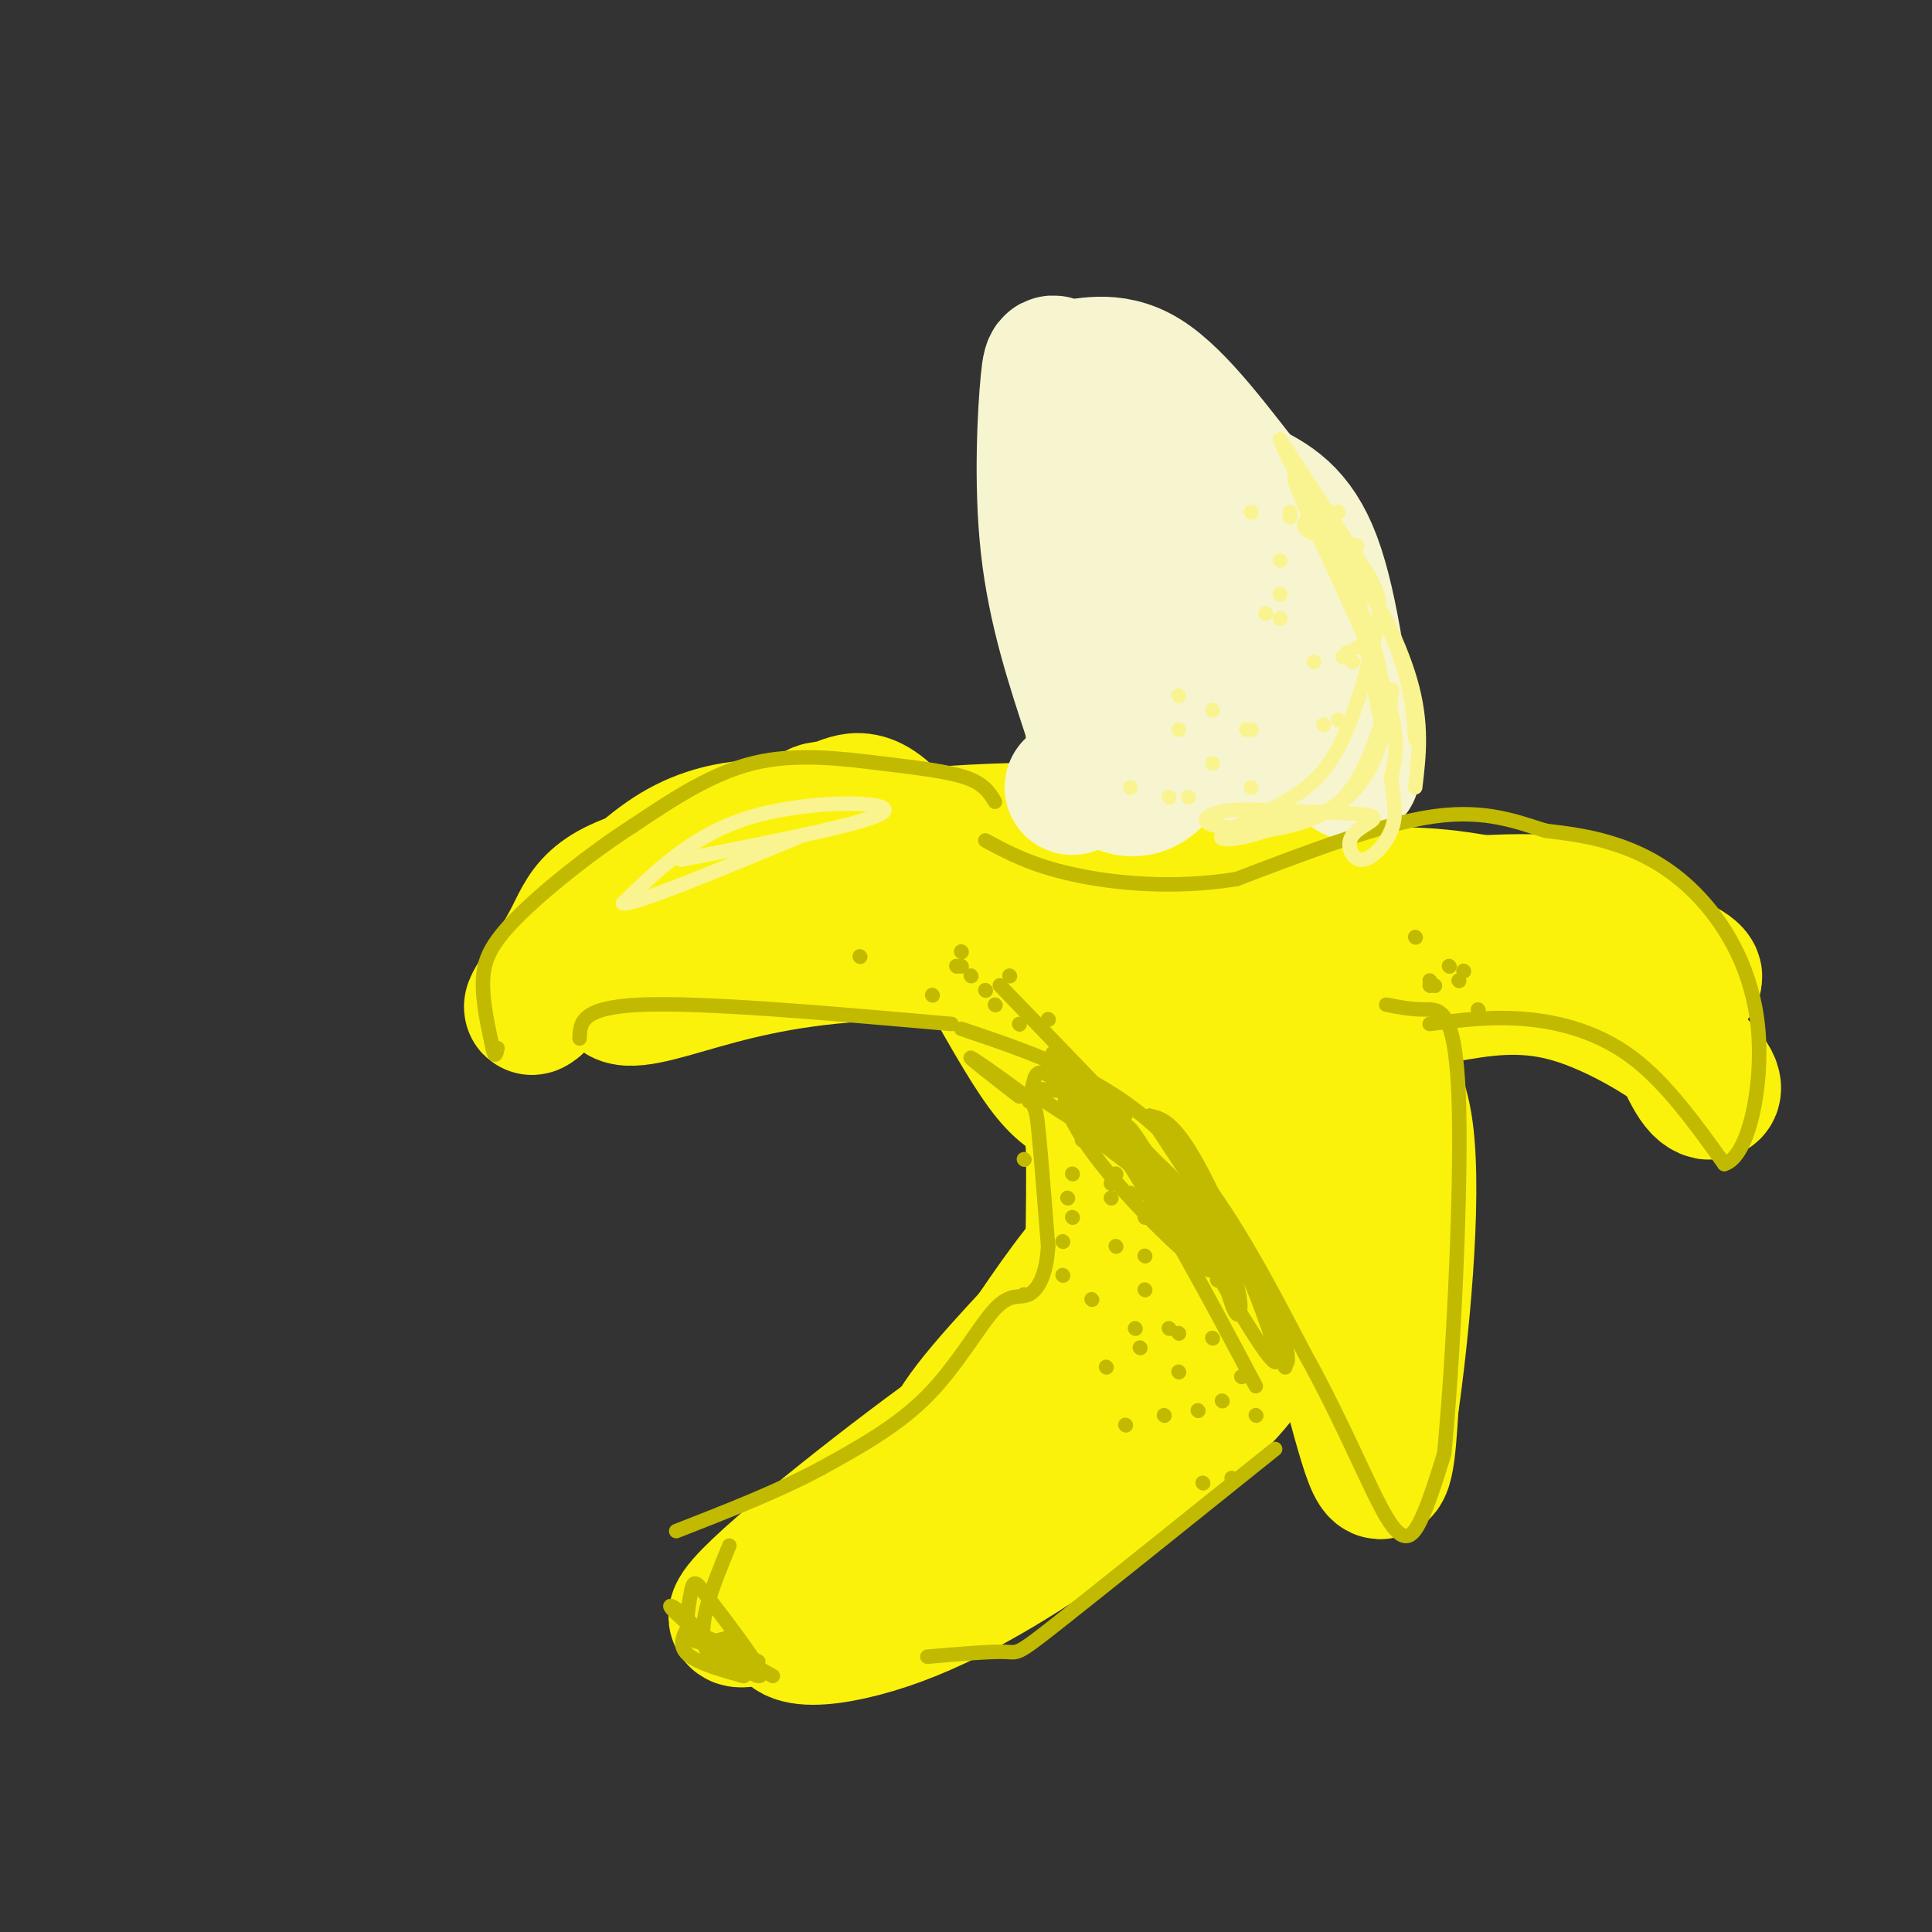 <svg viewBox='0 0 400 400' version='1.1' xmlns='http://www.w3.org/2000/svg' xmlns:xlink='http://www.w3.org/1999/xlink'><rect x="0" y="0" width="400" height="400" fill="#333333" stroke="none"/><g fill='none' stroke='rgb(251,242,11)' stroke-width='28' stroke-linecap='round' stroke-linejoin='round'><path d='M238,189c1.653,0.152 3.305,0.303 4,9c0.695,8.697 0.432,25.938 -1,37c-1.432,11.062 -4.033,15.945 -12,25c-7.967,9.055 -21.300,22.283 -28,31c-6.700,8.717 -6.765,12.924 -6,15c0.765,2.076 2.362,2.022 6,-1c3.638,-3.022 9.319,-9.011 15,-15'/><path d='M216,290c5.891,-3.653 13.120,-5.285 17,-33c3.880,-27.715 4.411,-81.511 5,-86c0.589,-4.489 1.235,40.330 0,62c-1.235,21.670 -4.353,20.191 -9,24c-4.647,3.809 -10.824,12.904 -17,22'/><path d='M212,279c-7.009,9.144 -16.033,21.006 -17,25c-0.967,3.994 6.122,0.122 12,-6c5.878,-6.122 10.544,-14.494 14,-20c3.456,-5.506 5.702,-8.144 7,-21c1.298,-12.856 1.649,-35.928 2,-59'/><path d='M226,273c0.388,-17.989 0.776,-35.979 0,-42c-0.776,-6.021 -2.715,-0.074 -10,-10c-7.285,-9.926 -19.916,-35.726 -28,-47c-8.084,-11.274 -11.620,-8.022 -15,-7c-3.380,1.022 -6.602,-0.186 0,4c6.602,4.186 23.029,13.768 31,20c7.971,6.232 7.485,9.116 7,12'/><path d='M211,203c4.526,7.295 12.341,19.533 16,35c3.659,15.467 3.160,34.162 3,32c-0.160,-2.162 0.018,-25.182 1,-34c0.982,-8.818 2.768,-3.436 -5,-13c-7.768,-9.564 -25.091,-34.075 -32,-44c-6.909,-9.925 -3.402,-5.264 -6,-3c-2.598,2.264 -11.299,2.132 -20,2'/><path d='M168,178c-7.602,3.335 -16.607,10.673 -25,15c-8.393,4.327 -16.174,5.643 -12,3c4.174,-2.643 20.304,-9.244 33,-14c12.696,-4.756 21.956,-7.665 34,-2c12.044,5.665 26.870,19.904 30,23c3.130,3.096 -5.435,-4.952 -14,-13'/><path d='M214,190c-4.263,-4.100 -7.920,-7.849 -21,-9c-13.080,-1.151 -35.583,0.297 -45,0c-9.417,-0.297 -5.747,-2.339 -8,2c-2.253,4.339 -10.429,15.060 -12,20c-1.571,4.940 3.462,4.099 11,2c7.538,-2.099 17.582,-5.457 33,-7c15.418,-1.543 36.209,-1.272 57,-1'/><path d='M229,197c2.592,-0.923 -19.429,-2.732 -20,-2c-0.571,0.732 20.308,4.005 32,3c11.692,-1.005 14.198,-6.287 19,-9c4.802,-2.713 11.901,-2.856 19,-3'/><path d='M279,186c7.153,-0.825 15.536,-1.386 28,1c12.464,2.386 29.010,7.719 37,11c7.990,3.281 7.426,4.509 6,5c-1.426,0.491 -3.713,0.246 -6,0'/><path d='M344,203c-7.793,-2.256 -24.275,-7.898 -38,-10c-13.725,-2.102 -24.694,-0.666 -35,4c-10.306,4.666 -19.951,12.563 -25,21c-5.049,8.437 -5.502,17.416 -6,18c-0.498,0.584 -1.041,-7.225 3,-13c4.041,-5.775 12.665,-9.516 21,-12c8.335,-2.484 16.381,-3.710 20,-6c3.619,-2.290 2.809,-5.645 2,-9'/><path d='M286,196c-3.552,-3.870 -13.433,-9.046 -18,0c-4.567,9.046 -3.820,32.314 -4,44c-0.180,11.686 -1.289,11.789 -12,23c-10.711,11.211 -31.026,33.531 -38,43c-6.974,9.469 -0.608,6.088 8,2c8.608,-4.088 19.460,-8.882 27,-15c7.540,-6.118 11.770,-13.559 16,-21'/><path d='M265,272c3.673,-4.922 4.856,-6.727 6,-14c1.144,-7.273 2.247,-20.013 3,-27c0.753,-6.987 1.154,-8.220 0,-11c-1.154,-2.780 -3.864,-7.106 -6,-8c-2.136,-0.894 -3.698,1.645 -3,3c0.698,1.355 3.656,1.527 5,8c1.344,6.473 1.076,19.245 1,25c-0.076,5.755 0.042,4.491 -6,13c-6.042,8.509 -18.242,26.791 -29,38c-10.758,11.209 -20.074,15.345 -23,17c-2.926,1.655 0.537,0.827 4,0'/><path d='M217,316c2.786,-0.833 7.750,-2.917 14,-12c6.250,-9.083 13.786,-25.167 18,-36c4.214,-10.833 5.107,-16.417 6,-22'/><path d='M255,246c0.144,0.466 -2.498,12.630 -7,22c-4.502,9.370 -10.866,15.946 -21,25c-10.134,9.054 -24.038,20.587 -34,27c-9.962,6.413 -15.981,7.707 -22,9'/><path d='M171,329c-9.786,4.202 -23.250,10.208 -17,3c6.250,-7.208 32.214,-27.631 47,-38c14.786,-10.369 18.393,-10.685 22,-11'/><path d='M223,283c4.917,-3.310 6.208,-6.083 5,-4c-1.208,2.083 -4.917,9.024 -16,19c-11.083,9.976 -29.542,22.988 -48,36'/><path d='M164,334c-4.456,6.864 8.404,6.026 22,1c13.596,-5.026 27.930,-14.238 40,-23c12.070,-8.762 21.877,-17.075 27,-23c5.123,-5.925 5.561,-9.463 6,-13'/><path d='M259,276c1.112,-10.274 0.893,-29.461 0,-38c-0.893,-8.539 -2.460,-6.432 -4,-8c-1.540,-1.568 -3.052,-6.812 -6,-9c-2.948,-2.188 -7.332,-1.320 -11,-6c-3.668,-4.680 -6.619,-14.909 -11,-21c-4.381,-6.091 -10.190,-8.046 -16,-10'/><path d='M211,184c-7.881,-3.476 -19.583,-7.167 -32,-10c-12.417,-2.833 -25.548,-4.810 -37,1c-11.452,5.810 -21.226,19.405 -31,33'/><path d='M111,208c-3.449,2.926 3.429,-6.257 7,-13c3.571,-6.743 3.833,-11.044 21,-15c17.167,-3.956 51.237,-7.565 70,-8c18.763,-0.435 22.218,2.304 27,9c4.782,6.696 10.891,17.348 17,28'/><path d='M253,209c3.871,1.825 5.048,-7.614 11,-13c5.952,-5.386 16.679,-6.719 30,-8c13.321,-1.281 29.234,-2.509 38,1c8.766,3.509 10.383,11.754 12,20'/><path d='M344,209c3.325,6.720 5.636,13.518 8,16c2.364,2.482 4.780,0.646 0,-4c-4.780,-4.646 -16.755,-12.101 -27,-15c-10.245,-2.899 -18.758,-1.242 -26,0c-7.242,1.242 -13.212,2.069 -19,6c-5.788,3.931 -11.394,10.965 -17,18'/><path d='M263,230c-4.156,6.044 -6.044,12.156 -8,15c-1.956,2.844 -3.978,2.422 -6,2'/><path d='M249,247c-5.393,-6.452 -15.875,-23.583 -18,-30c-2.125,-6.417 4.107,-2.119 9,2c4.893,4.119 8.446,8.060 12,12'/><path d='M252,231c5.143,4.643 12.000,10.250 18,25c6.000,14.750 11.143,38.643 14,46c2.857,7.357 3.429,-1.821 4,-11'/><path d='M288,291c2.000,-13.714 5.000,-42.500 3,-57c-2.000,-14.500 -9.000,-14.714 -14,-16c-5.000,-1.286 -8.000,-3.643 -11,-6'/><path d='M227,173c18.083,-1.167 36.167,-2.333 45,0c8.833,2.333 8.417,8.167 8,14'/></g>
<g fill='none' stroke='rgb(247,245,208)' stroke-width='28' stroke-linecap='round' stroke-linejoin='round'><path d='M222,163c3.917,-2.500 7.833,-5.000 16,-6c8.167,-1.000 20.583,-0.500 33,0'/><path d='M280,160c-2.167,-17.083 -4.333,-34.167 -8,-44c-3.667,-9.833 -8.833,-12.417 -14,-15'/><path d='M258,101c-6.009,-7.474 -14.030,-18.660 -21,-23c-6.970,-4.340 -12.889,-1.833 -16,-2c-3.111,-0.167 -3.415,-3.006 -4,3c-0.585,6.006 -1.453,20.859 0,34c1.453,13.141 5.226,24.571 9,36'/><path d='M226,149c1.248,7.614 -0.131,8.649 2,11c2.131,2.351 7.773,6.020 12,0c4.227,-6.020 7.040,-21.727 9,-31c1.960,-9.273 3.066,-12.112 0,-16c-3.066,-3.888 -10.305,-8.825 -12,-11c-1.695,-2.175 2.152,-1.587 6,-1'/><path d='M244,110c3.417,2.667 6.833,5.333 9,11c2.167,5.667 3.083,14.333 4,23'/><path d='M240,104c1.250,-1.000 2.500,-2.000 3,2c0.500,4.000 0.250,13.000 0,22'/></g>
<g fill='none' stroke='rgb(193,186,1)' stroke-width='3' stroke-linecap='round' stroke-linejoin='round'><path d='M206,166c-1.125,-1.851 -2.250,-3.702 -6,-5c-3.750,-1.298 -10.125,-2.042 -18,-3c-7.875,-0.958 -17.250,-2.131 -26,0c-8.750,2.131 -16.875,7.565 -25,13'/><path d='M131,171c-8.857,5.702 -18.500,13.458 -24,19c-5.500,5.542 -6.857,8.869 -7,13c-0.143,4.131 0.929,9.065 2,14'/><path d='M102,217c0.500,2.333 0.750,1.167 1,0'/><path d='M197,212c-25.583,-2.250 -51.167,-4.500 -64,-4c-12.833,0.500 -12.917,3.750 -13,7'/><path d='M199,213c14.583,4.917 29.167,9.833 41,21c11.833,11.167 20.917,28.583 30,46'/><path d='M270,280c8.131,14.583 13.458,28.042 17,34c3.542,5.958 5.298,4.417 7,1c1.702,-3.417 3.351,-8.708 5,-14'/><path d='M299,301c1.774,-17.845 3.708,-55.458 3,-74c-0.708,-18.542 -4.060,-18.012 -7,-18c-2.940,0.012 -5.470,-0.494 -8,-1'/><path d='M296,212c6.422,-0.822 12.844,-1.644 20,-1c7.156,0.644 15.044,2.756 22,8c6.956,5.244 12.978,13.622 19,22'/><path d='M357,241c5.029,-1.467 8.100,-16.136 7,-28c-1.100,-11.864 -6.373,-20.925 -12,-27c-5.627,-6.075 -11.608,-9.164 -17,-11c-5.392,-1.836 -10.196,-2.418 -15,-3'/><path d='M320,172c-5.622,-1.711 -12.178,-4.489 -23,-3c-10.822,1.489 -25.911,7.244 -41,13'/><path d='M256,182c-13.133,2.111 -25.467,0.889 -34,-1c-8.533,-1.889 -13.267,-4.444 -18,-7'/><path d='M233,231c0.000,0.000 -26.000,-27.000 -26,-27'/><path d='M211,227c-5.250,-4.077 -10.500,-8.155 -10,-8c0.500,0.155 6.750,4.542 10,7c3.250,2.458 3.500,2.988 4,8c0.500,5.012 1.250,14.506 2,24'/><path d='M217,258c-0.325,6.035 -2.139,9.123 -4,10c-1.861,0.877 -3.770,-0.456 -7,3c-3.230,3.456 -7.780,11.702 -14,18c-6.220,6.298 -14.110,10.649 -22,15'/><path d='M170,304c-8.667,4.667 -19.333,8.833 -30,13'/><path d='M192,343c6.533,-0.556 13.067,-1.111 16,-1c2.933,0.111 2.267,0.889 11,-6c8.733,-6.889 26.867,-21.444 45,-36'/><path d='M151,320c-3.345,8.119 -6.690,16.238 -5,21c1.690,4.762 8.417,6.167 8,6c-0.417,-0.167 -7.976,-1.905 -11,-4c-3.024,-2.095 -1.512,-4.548 0,-7'/><path d='M143,336c-1.821,-2.512 -6.375,-5.292 -3,-2c3.375,3.292 14.679,12.655 17,13c2.321,0.345 -4.339,-8.327 -11,-17'/><path d='M146,330c-2.286,-3.167 -2.500,-2.583 -3,0c-0.500,2.583 -1.286,7.167 0,9c1.286,1.833 4.643,0.917 8,0'/><path d='M157,344c-5.750,-2.750 -11.500,-5.500 -11,-5c0.500,0.500 7.250,4.250 14,8'/><path d='M213,228c0.293,-1.173 0.586,-2.346 1,-4c0.414,-1.654 0.949,-3.788 6,1c5.051,4.788 14.619,16.498 20,21c5.381,4.502 6.576,1.794 2,-3c-4.576,-4.794 -14.924,-11.675 -20,-17c-5.076,-5.325 -4.879,-9.093 -3,-8c1.879,1.093 5.439,7.046 9,13'/><path d='M228,231c4.277,7.133 10.469,18.467 13,21c2.531,2.533 1.402,-3.733 -5,-10c-6.402,-6.267 -18.077,-12.536 -21,-15c-2.923,-2.464 2.905,-1.125 6,-1c3.095,0.125 3.456,-0.964 8,5c4.544,5.964 13.272,18.982 22,32'/><path d='M251,263c-1.151,1.181 -15.028,-11.868 -23,-22c-7.972,-10.132 -10.040,-17.348 -4,-14c6.040,3.348 20.186,17.258 27,28c6.814,10.742 6.296,18.315 5,17c-1.296,-1.315 -3.370,-11.519 -7,-18c-3.630,-6.481 -8.815,-9.241 -14,-12'/><path d='M235,242c-5.053,-3.941 -10.687,-7.794 -11,-9c-0.313,-1.206 4.695,0.235 7,0c2.305,-0.235 1.906,-2.145 9,10c7.094,12.145 21.679,38.347 24,39c2.321,0.653 -7.623,-24.242 -14,-37c-6.377,-12.758 -9.189,-13.379 -12,-14'/><path d='M238,231c3.346,5.515 17.711,26.303 24,38c6.289,11.697 4.501,14.303 4,13c-0.501,-1.303 0.285,-6.515 -3,-13c-3.285,-6.485 -10.643,-14.242 -18,-22'/><path d='M245,247c-8.036,-7.286 -19.125,-14.500 -22,-17c-2.875,-2.500 2.464,-0.286 10,10c7.536,10.286 17.268,28.643 27,47'/></g>
<g fill='none' stroke='rgb(249,244,144)' stroke-width='3' stroke-linecap='round' stroke-linejoin='round'><path d='M293,163c0.778,-6.556 1.556,-13.111 -1,-22c-2.556,-8.889 -8.444,-20.111 -10,-19c-1.556,1.111 1.222,14.556 4,28'/><path d='M293,153c-0.435,-6.798 -0.869,-13.595 -7,-26c-6.131,-12.405 -17.958,-30.417 -18,-28c-0.042,2.417 11.702,25.262 17,39c5.298,13.738 4.149,18.369 3,23'/><path d='M288,161c0.764,5.621 1.174,8.172 0,11c-1.174,2.828 -3.933,5.933 -6,6c-2.067,0.067 -3.441,-2.905 -2,-5c1.441,-2.095 5.697,-3.313 4,-4c-1.697,-0.687 -9.349,-0.844 -17,-1'/><path d='M267,168c-5.467,-0.333 -10.634,-0.667 -14,0c-3.366,0.667 -4.932,2.334 -1,3c3.932,0.666 13.363,0.330 20,-2c6.637,-2.330 10.480,-6.656 13,-13c2.520,-6.344 3.717,-14.708 3,-13c-0.717,1.708 -3.348,13.488 -8,20c-4.652,6.512 -11.326,7.756 -18,9'/><path d='M262,172c-5.447,1.923 -10.064,2.232 -9,1c1.064,-1.232 7.810,-4.004 13,-7c5.190,-2.996 8.824,-6.215 12,-13c3.176,-6.785 5.894,-17.134 7,-23c1.106,-5.866 0.602,-7.247 -3,-13c-3.602,-5.753 -10.301,-15.876 -17,-26'/><path d='M265,91c0.956,2.889 11.844,23.111 17,36c5.156,12.889 4.578,18.444 4,24'/><path d='M274,150c0.000,0.000 0.100,0.100 0.1,0.1'/><path d='M277,149c0.000,0.000 0.100,0.100 0.1,0.1'/><path d='M279,135c0.000,0.000 0.100,0.100 0.1,0.1'/><path d='M278,136c0.000,0.000 0.100,0.100 0.1,0.1'/><path d='M259,163c0.000,0.000 0.100,0.100 0.1,0.1'/><path d='M251,147c0.000,0.000 0.100,0.100 0.1,0.1'/><path d='M259,151c0.000,0.000 0.100,0.100 0.1,0.1'/><path d='M265,123c0.000,0.000 0.100,0.100 0.1,0.1'/><path d='M267,107c0.000,0.000 0.100,0.100 0.1,0.1'/><path d='M251,158c0.000,0.000 0.100,0.100 0.1,0.1'/><path d='M258,151c0.000,0.000 0.100,0.100 0.1,0.1'/><path d='M265,128c0.000,0.000 0.100,0.100 0.1,0.1'/><path d='M281,113c-4.167,-1.000 -8.333,-2.000 -10,-3c-1.667,-1.000 -0.833,-2.000 0,-3'/><path d='M279,115c0.000,0.000 0.100,0.100 0.1,0.1'/><path d='M244,151c0.000,0.000 0.100,0.100 0.1,0.1'/><path d='M246,165c0.000,0.000 0.100,0.100 0.1,0.1'/><path d='M234,163c0.000,0.000 0.100,0.100 0.1,0.1'/><path d='M242,165c0.000,0.000 0.100,0.100 0.1,0.1'/><path d='M272,137c0.000,0.000 0.100,0.100 0.1,0.1'/><path d='M280,137c0.000,0.000 0.100,0.100 0.1,0.1'/><path d='M281,134c0.000,0.000 0.100,0.100 0.1,0.1'/><path d='M277,106c0.000,0.000 0.100,0.100 0.1,0.1'/><path d='M265,116c0.000,0.000 0.100,0.100 0.1,0.1'/><path d='M259,106c0.000,0.000 0.100,0.100 0.1,0.1'/><path d='M267,106c0.000,0.000 0.100,0.100 0.1,0.1'/><path d='M262,127c0.000,0.000 0.100,0.100 0.1,0.1'/><path d='M244,144c0.000,0.000 0.100,0.100 0.1,0.1'/></g>
<g fill='none' stroke='rgb(193,186,1)' stroke-width='3' stroke-linecap='round' stroke-linejoin='round'><path d='M231,258c0.000,0.000 0.100,0.100 0.1,0.1'/><path d='M222,252c0.000,0.000 0.100,0.100 0.1,0.1'/><path d='M230,248c0.000,0.000 0.100,0.100 0.1,0.1'/><path d='M244,255c0.000,0.000 0.100,0.100 0.1,0.1'/><path d='M252,265c0.000,0.000 0.100,0.100 0.1,0.1'/><path d='M238,252c0.000,0.000 0.100,0.100 0.1,0.1'/><path d='M231,243c0.000,0.000 0.100,0.100 0.1,0.1'/><path d='M237,252c0.000,0.000 0.100,0.100 0.1,0.1'/><path d='M248,262c0.000,0.000 0.100,0.100 0.1,0.1'/><path d='M262,271c0.000,0.000 0.100,0.100 0.1,0.1'/><path d='M265,277c0.000,0.000 0.100,0.100 0.1,0.1'/><path d='M266,283c0.000,0.000 0.100,0.100 0.1,0.1'/><path d='M260,293c0.000,0.000 0.100,0.100 0.1,0.1'/><path d='M253,290c0.000,0.000 0.100,0.100 0.1,0.1'/><path d='M237,267c0.000,0.000 0.100,0.100 0.1,0.1'/><path d='M222,243c0.000,0.000 0.100,0.100 0.1,0.1'/><path d='M230,245c0.000,0.000 0.100,0.100 0.1,0.1'/><path d='M251,277c0.000,0.000 0.100,0.100 0.1,0.1'/><path d='M257,285c0.000,0.000 0.100,0.100 0.1,0.1'/><path d='M237,260c0.000,0.000 0.100,0.100 0.1,0.1'/><path d='M234,247c0.000,0.000 0.100,0.100 0.1,0.1'/><path d='M221,248c0.000,0.000 0.100,0.100 0.1,0.1'/><path d='M244,276c0.000,0.000 0.100,0.100 0.1,0.1'/><path d='M193,206c0.000,0.000 0.100,0.100 0.1,0.1'/><path d='M201,202c0.000,0.000 0.100,0.100 0.1,0.1'/><path d='M198,200c0.000,0.000 0.100,0.100 0.1,0.1'/><path d='M209,202c0.000,0.000 0.100,0.100 0.1,0.1'/><path d='M211,212c0.000,0.000 0.100,0.100 0.1,0.1'/><path d='M199,197c0.000,0.000 0.100,0.100 0.1,0.1'/><path d='M199,200c0.000,0.000 0.100,0.100 0.1,0.1'/><path d='M178,198c0.000,0.000 0.100,0.100 0.1,0.1'/><path d='M206,208c0.000,0.000 0.100,0.100 0.1,0.1'/><path d='M204,205c0.000,0.000 0.100,0.100 0.1,0.1'/><path d='M217,211c0.000,0.000 0.100,0.100 0.1,0.1'/><path d='M306,209c0.000,0.000 0.100,0.100 0.1,0.1'/><path d='M297,204c0.000,0.000 0.100,0.100 0.1,0.1'/><path d='M300,200c0.000,0.000 0.100,0.100 0.1,0.1'/><path d='M303,201c0.000,0.000 0.100,0.100 0.1,0.1'/><path d='M296,204c0.000,0.000 0.100,0.100 0.1,0.1'/><path d='M302,203c0.000,0.000 0.100,0.100 0.1,0.1'/><path d='M296,203c0.000,0.000 0.100,0.100 0.1,0.1'/><path d='M293,194c0.000,0.000 0.100,0.100 0.1,0.1'/><path d='M242,275c0.000,0.000 0.100,0.100 0.1,0.1'/><path d='M220,264c0.000,0.000 0.100,0.100 0.1,0.1'/><path d='M228,235c0.000,0.000 0.100,0.100 0.1,0.1'/><path d='M224,236c0.000,0.000 0.100,0.100 0.1,0.1'/><path d='M235,248c0.000,0.000 0.100,0.100 0.1,0.1'/><path d='M235,275c0.000,0.000 0.100,0.100 0.1,0.1'/><path d='M248,292c0.000,0.000 0.100,0.100 0.1,0.1'/><path d='M255,306c0.000,0.000 0.100,0.100 0.1,0.1'/><path d='M249,307c0.000,0.000 0.100,0.100 0.1,0.1'/><path d='M241,293c0.000,0.000 0.100,0.100 0.1,0.1'/><path d='M226,269c0.000,0.000 0.100,0.100 0.1,0.1'/><path d='M220,257c0.000,0.000 0.100,0.100 0.1,0.1'/><path d='M212,240c0.000,0.000 0.100,0.100 0.1,0.1'/><path d='M212,268c0.000,0.000 0.100,0.100 0.1,0.1'/><path d='M229,283c0.000,0.000 0.100,0.100 0.1,0.1'/><path d='M236,279c0.000,0.000 0.100,0.100 0.1,0.1'/><path d='M244,284c0.000,0.000 0.100,0.100 0.1,0.1'/><path d='M233,295c0.000,0.000 0.100,0.100 0.1,0.1'/></g>
<g fill='none' stroke='rgb(249,244,144)' stroke-width='3' stroke-linecap='round' stroke-linejoin='round'><path d='M141,178c20.133,-3.933 40.267,-7.867 42,-10c1.733,-2.133 -14.933,-2.467 -27,1c-12.067,3.467 -19.533,10.733 -27,18'/><path d='M129,187c1.667,0.667 19.333,-6.667 37,-14'/></g>
</svg>